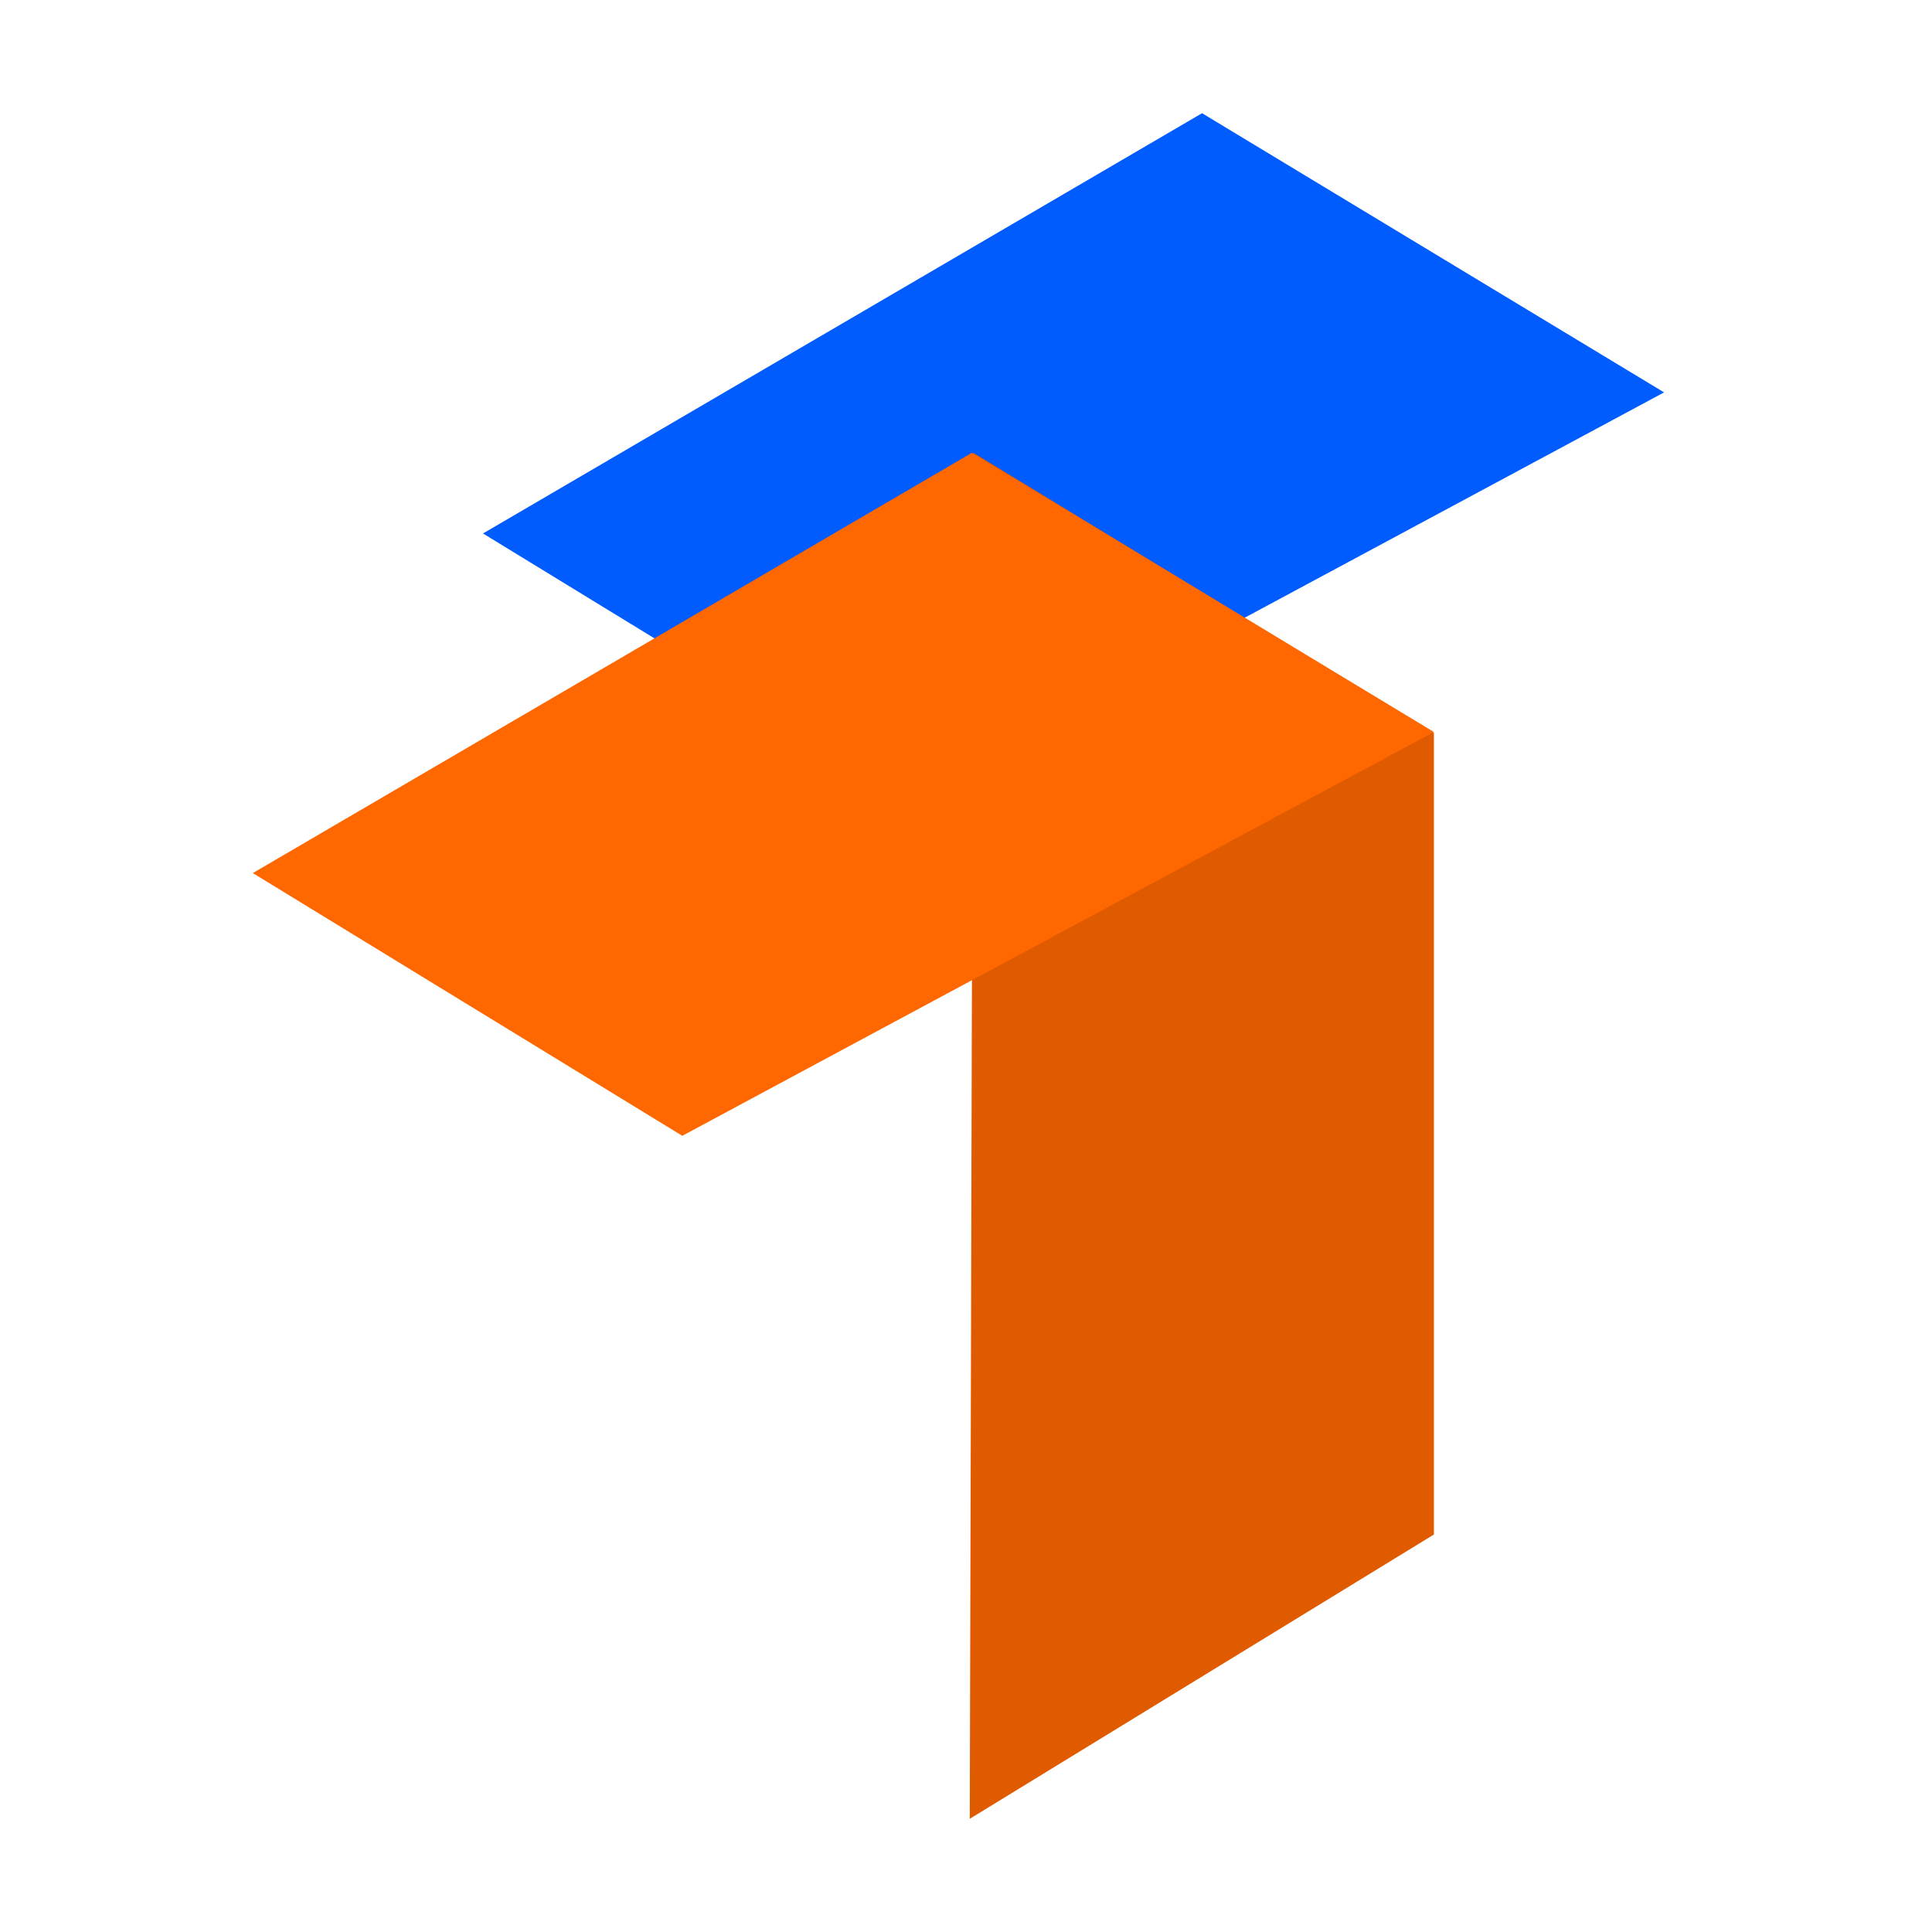 <?xml version="1.0" encoding="UTF-8"?>
<svg width="512px" height="512px" viewBox="0 0 512 512" version="1.1" xmlns="http://www.w3.org/2000/svg" xmlns:xlink="http://www.w3.org/1999/xlink">
    <title>Artboard</title>
    <g id="Artboard" stroke="none" stroke-width="1" fill="none" fill-rule="evenodd">
        <g id="Group" transform="translate(255.737, 256.168) scale(1, -1) translate(-255.737, -256.168) translate(66.237, 28.668)">
            <g id="g10" transform="translate(61.763, 272.668)"></g>
            <polygon id="path12" fill="#005CFF" fill-rule="nonzero" points="252.319 453.668 61.763 342.293 175.581 272.668 374.763 379.681"></polygon>
            <g id="g14" transform="translate(186.763, 0.668)"></g>
            <polygon id="path16" fill="#E05A00" fill-rule="nonzero" points="191.697 363.668 191.697 363.668 190.763 1.668 313.763 77.005 313.763 289.417"></polygon>
            <g id="g18" transform="translate(0.763, 181.668)"></g>
            <polygon id="path20" fill="#FF6700" fill-rule="nonzero" points="191.319 363.668 0.763 252.293 114.581 182.668 313.763 289.681"></polygon>
        </g>
    </g>
</svg>